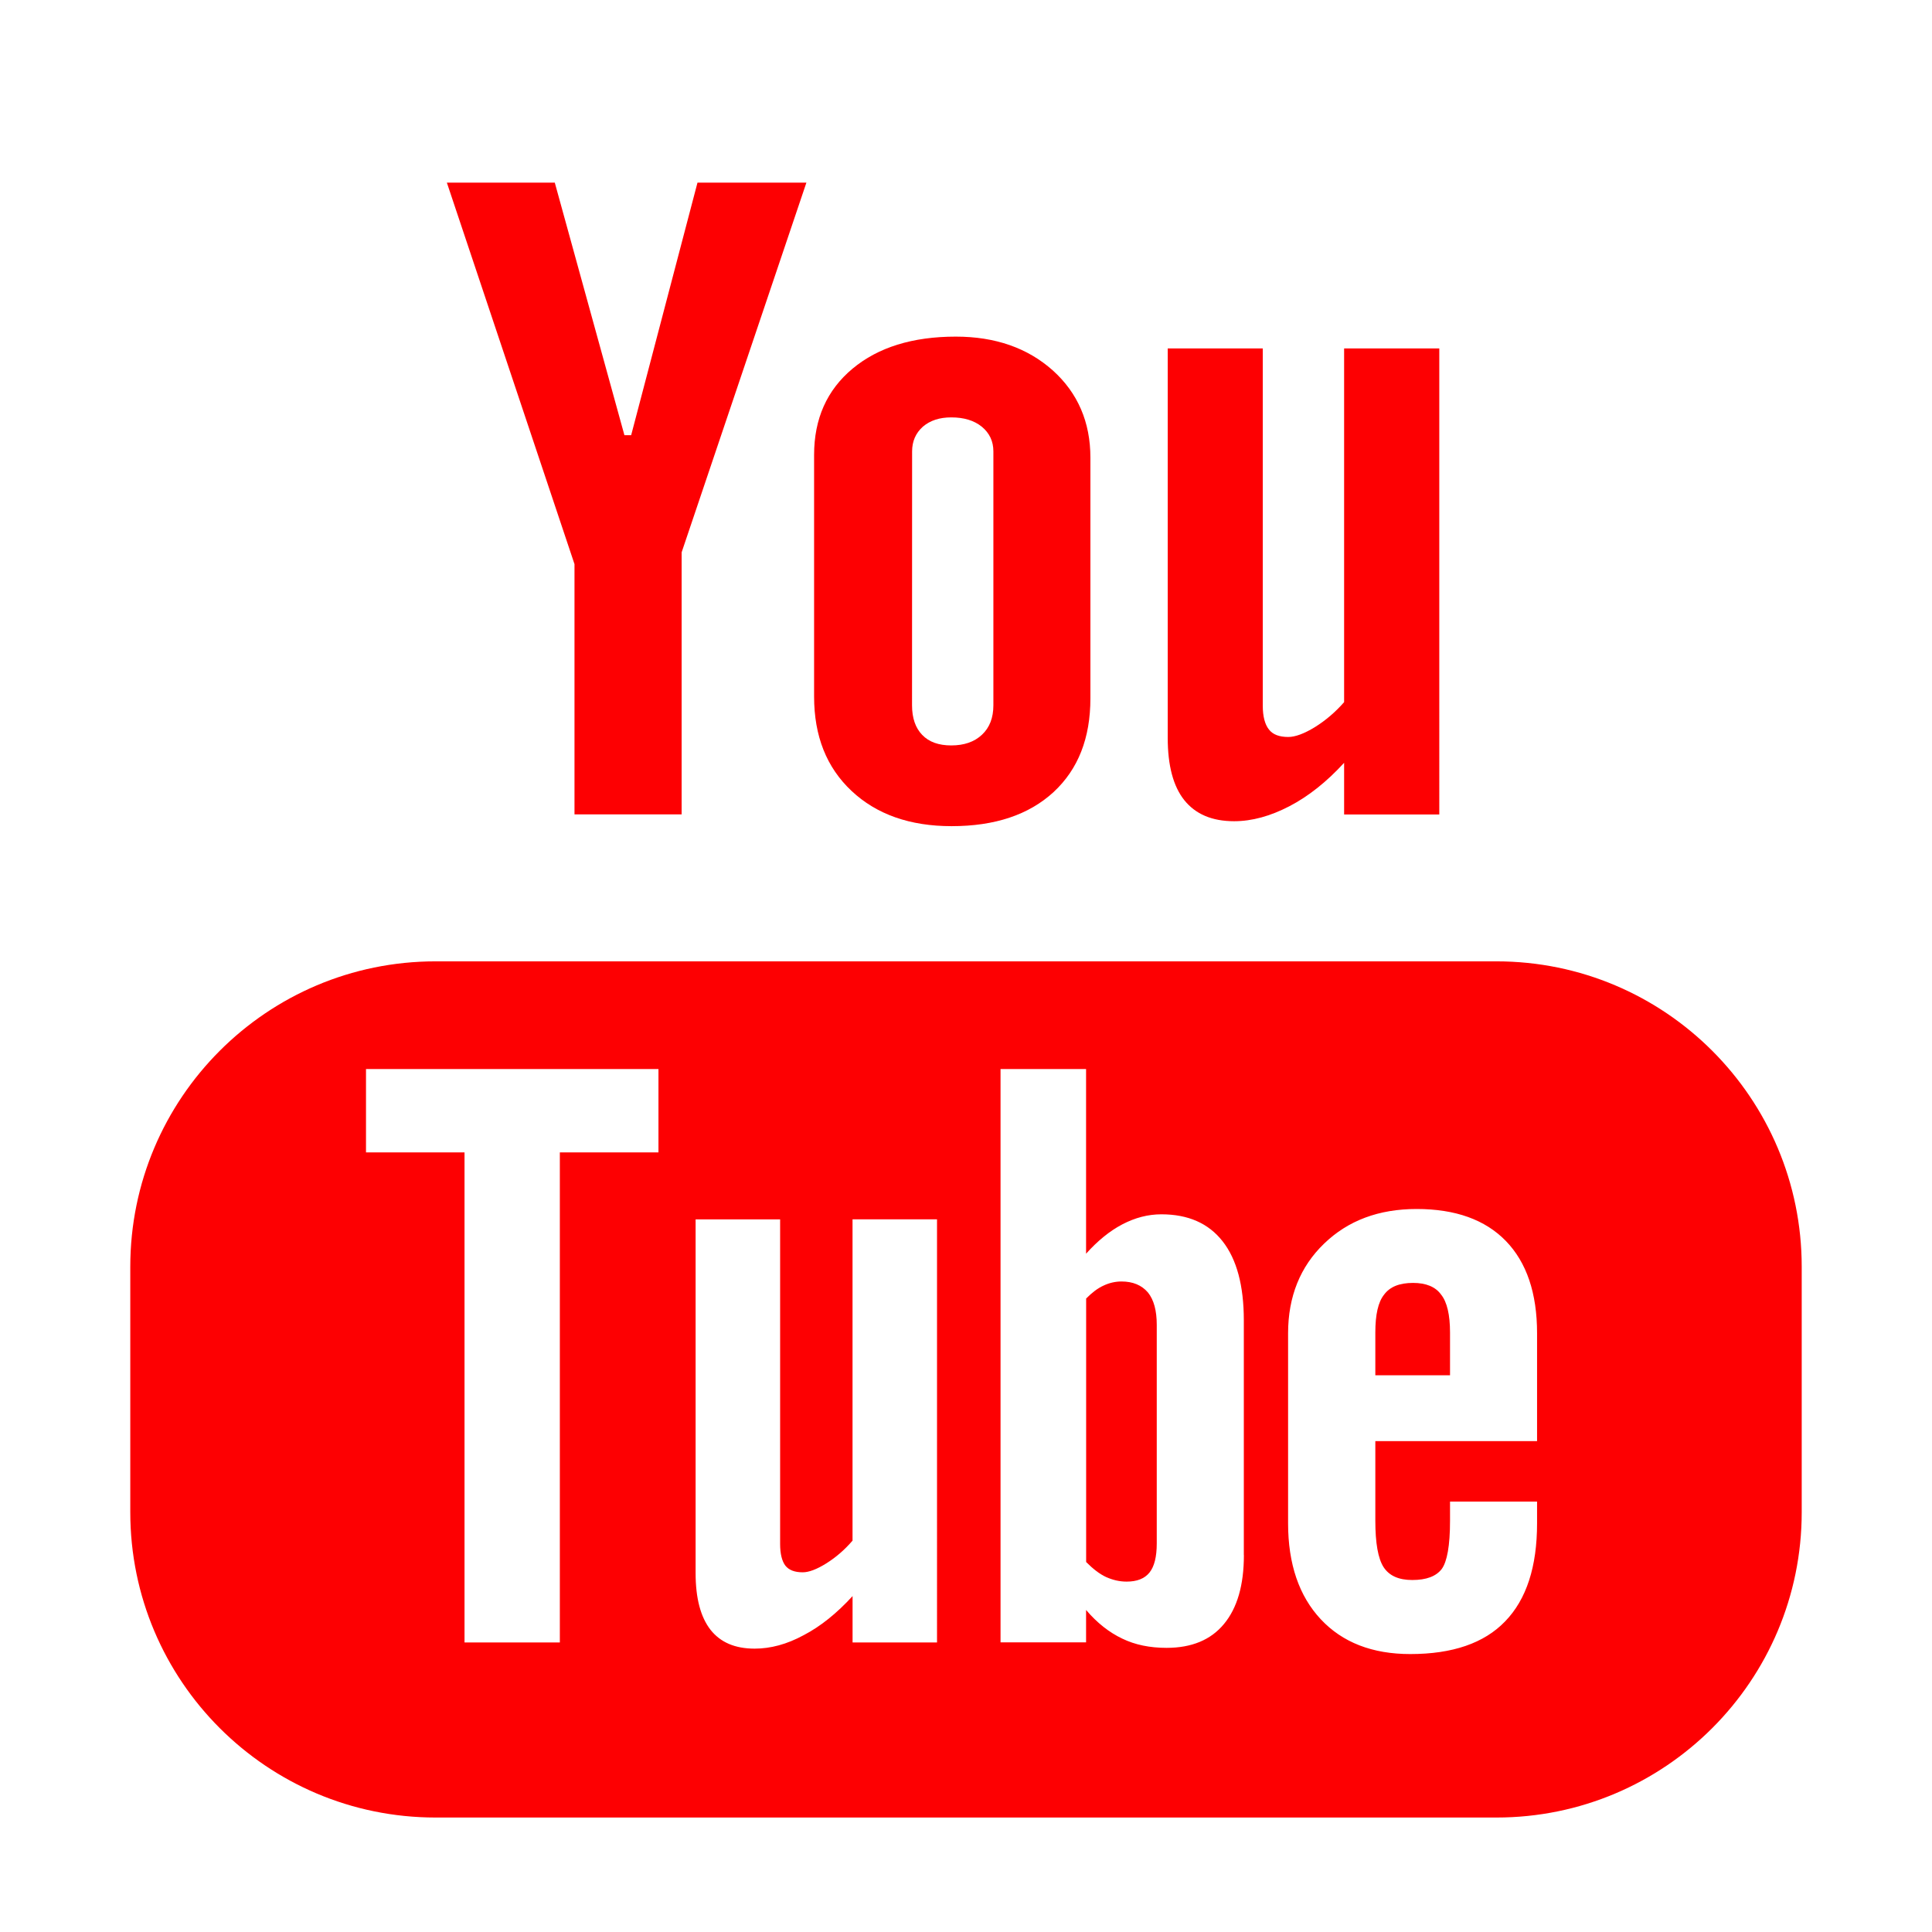 <?xml version="1.0" encoding="utf-8"?>
<!-- Generator: Adobe Illustrator 15.1.0, SVG Export Plug-In . SVG Version: 6.00 Build 0)  -->
<!DOCTYPE svg PUBLIC "-//W3C//DTD SVG 1.1//EN" "http://www.w3.org/Graphics/SVG/1.1/DTD/svg11.dtd">
<svg version="1.1" id="Layer_1" xmlns="http://www.w3.org/2000/svg" xmlns:xlink="http://www.w3.org/1999/xlink" x="0px" y="0px"
	 width="56.693px" height="56.693px" viewBox="0 0 56.693 56.693" enable-background="new 0 0 56.693 56.693" xml:space="preserve">
<g>
	<path fill="#FD0002" d="M43.911,28.21H12.782c-4.948,0-8.959,4.016-8.959,8.962v7.201c0,4.947,4.011,8.961,8.959,8.961h31.129
		c4.947,0,8.959-4.014,8.959-8.961v-7.201C52.87,32.225,48.858,28.21,43.911,28.21z M19.322,33.816h-2.894v14.38h-2.797v-14.38
		H10.74V31.37h8.582V33.816z M27.497,48.196h-2.479v-1.36c-0.461,0.503-0.937,0.888-1.433,1.146c-0.496,0.27-0.975,0.396-1.44,0.396
		c-0.576,0-1.004-0.183-1.297-0.555c-0.288-0.371-0.436-0.921-0.436-1.664V35.782h2.48v9.523c0,0.294,0.055,0.505,0.153,0.636
		c0.107,0.135,0.277,0.197,0.511,0.197c0.18,0,0.411-0.087,0.69-0.261c0.281-0.176,0.537-0.396,0.771-0.668v-9.429h2.479V48.196z
		 M36.501,45.633c0,0.877-0.194,1.552-0.584,2.021c-0.387,0.47-0.953,0.701-1.686,0.701c-0.488,0-0.922-0.088-1.299-0.271
		c-0.379-0.18-0.736-0.457-1.062-0.841v0.951h-2.51V31.37h2.51v5.419c0.336-0.375,0.691-0.666,1.063-0.861
		c0.379-0.198,0.76-0.295,1.146-0.295c0.785,0,1.383,0.263,1.797,0.791c0.416,0.529,0.623,1.305,0.623,2.32v6.889H36.501z
		 M45.104,42.288h-4.746v2.339c0,0.652,0.08,1.106,0.242,1.359c0.166,0.254,0.444,0.378,0.842,0.378
		c0.412,0,0.697-0.107,0.863-0.321c0.159-0.216,0.245-0.686,0.245-1.416v-0.564h2.554v0.637c0,1.272-0.31,2.231-0.937,2.878
		c-0.617,0.641-1.547,0.959-2.783,0.959c-1.112,0-1.989-0.339-2.627-1.021c-0.635-0.679-0.959-1.619-0.959-2.815v-5.576
		c0-1.073,0.354-1.956,1.058-2.633c0.701-0.677,1.604-1.015,2.715-1.015c1.137,0,2.01,0.313,2.619,0.94
		c0.608,0.629,0.914,1.529,0.914,2.706V42.288z"/>
	<path fill="#FD0002" d="M41.466,37.646c-0.396,0-0.678,0.11-0.85,0.343c-0.176,0.218-0.258,0.591-0.258,1.112v1.255h2.192v-1.255
		c0-0.521-0.088-0.896-0.262-1.112C42.122,37.758,41.843,37.646,41.466,37.646z"/>
	<path fill="#FD0002" d="M32.909,37.604c-0.176,0-0.354,0.039-0.525,0.12c-0.174,0.078-0.344,0.21-0.512,0.38v7.732
		c0.199,0.2,0.396,0.354,0.588,0.442c0.191,0.085,0.39,0.133,0.601,0.133c0.305,0,0.526-0.088,0.67-0.266
		c0.141-0.177,0.213-0.457,0.213-0.854v-6.411c0-0.422-0.084-0.737-0.26-0.955C33.501,37.712,33.243,37.604,32.909,37.604z"/>
	<polygon fill="#FD0002" points="16.858,23.898 20.002,23.898 20.002,16.208 23.663,5.36 20.467,5.36 18.521,12.77 18.323,12.77 
		16.28,5.36 13.113,5.36 16.858,16.554 	"/>
	<path fill="#FD0002" d="M27.923,24.243c1.271,0,2.267-0.333,2.992-0.999c0.722-0.669,1.082-1.582,1.082-2.752v-7.064
		c0-1.04-0.369-1.897-1.104-2.559c-0.74-0.659-1.688-0.991-2.845-0.991c-1.27,0-2.28,0.314-3.032,0.941
		c-0.75,0.627-1.127,1.468-1.127,2.531v7.088c0,1.163,0.366,2.083,1.1,2.772C25.722,23.898,26.702,24.243,27.923,24.243z
		 M26.765,13.246c0-0.297,0.106-0.537,0.315-0.725c0.217-0.185,0.492-0.273,0.834-0.273c0.369,0,0.668,0.089,0.896,0.273
		c0.227,0.188,0.34,0.428,0.34,0.725v7.451c0,0.365-0.111,0.655-0.336,0.864c-0.224,0.21-0.523,0.313-0.9,0.313
		c-0.369,0-0.653-0.1-0.854-0.31c-0.197-0.205-0.297-0.493-0.297-0.868L26.765,13.246L26.765,13.246z"/>
	<path fill="#FD0002" d="M36.214,24.098c0.525,0,1.064-0.15,1.619-0.438c0.562-0.292,1.099-0.719,1.609-1.276v1.516h2.793V10.224
		h-2.793v10.38c-0.26,0.297-0.549,0.541-0.859,0.734c-0.315,0.192-0.576,0.288-0.78,0.288c-0.263,0-0.455-0.071-0.568-0.221
		c-0.115-0.143-0.18-0.377-0.18-0.698V10.224h-2.789v11.429c0,0.814,0.164,1.424,0.487,1.828
		C35.083,23.891,35.565,24.098,36.214,24.098z"/>
</g>
</svg>

